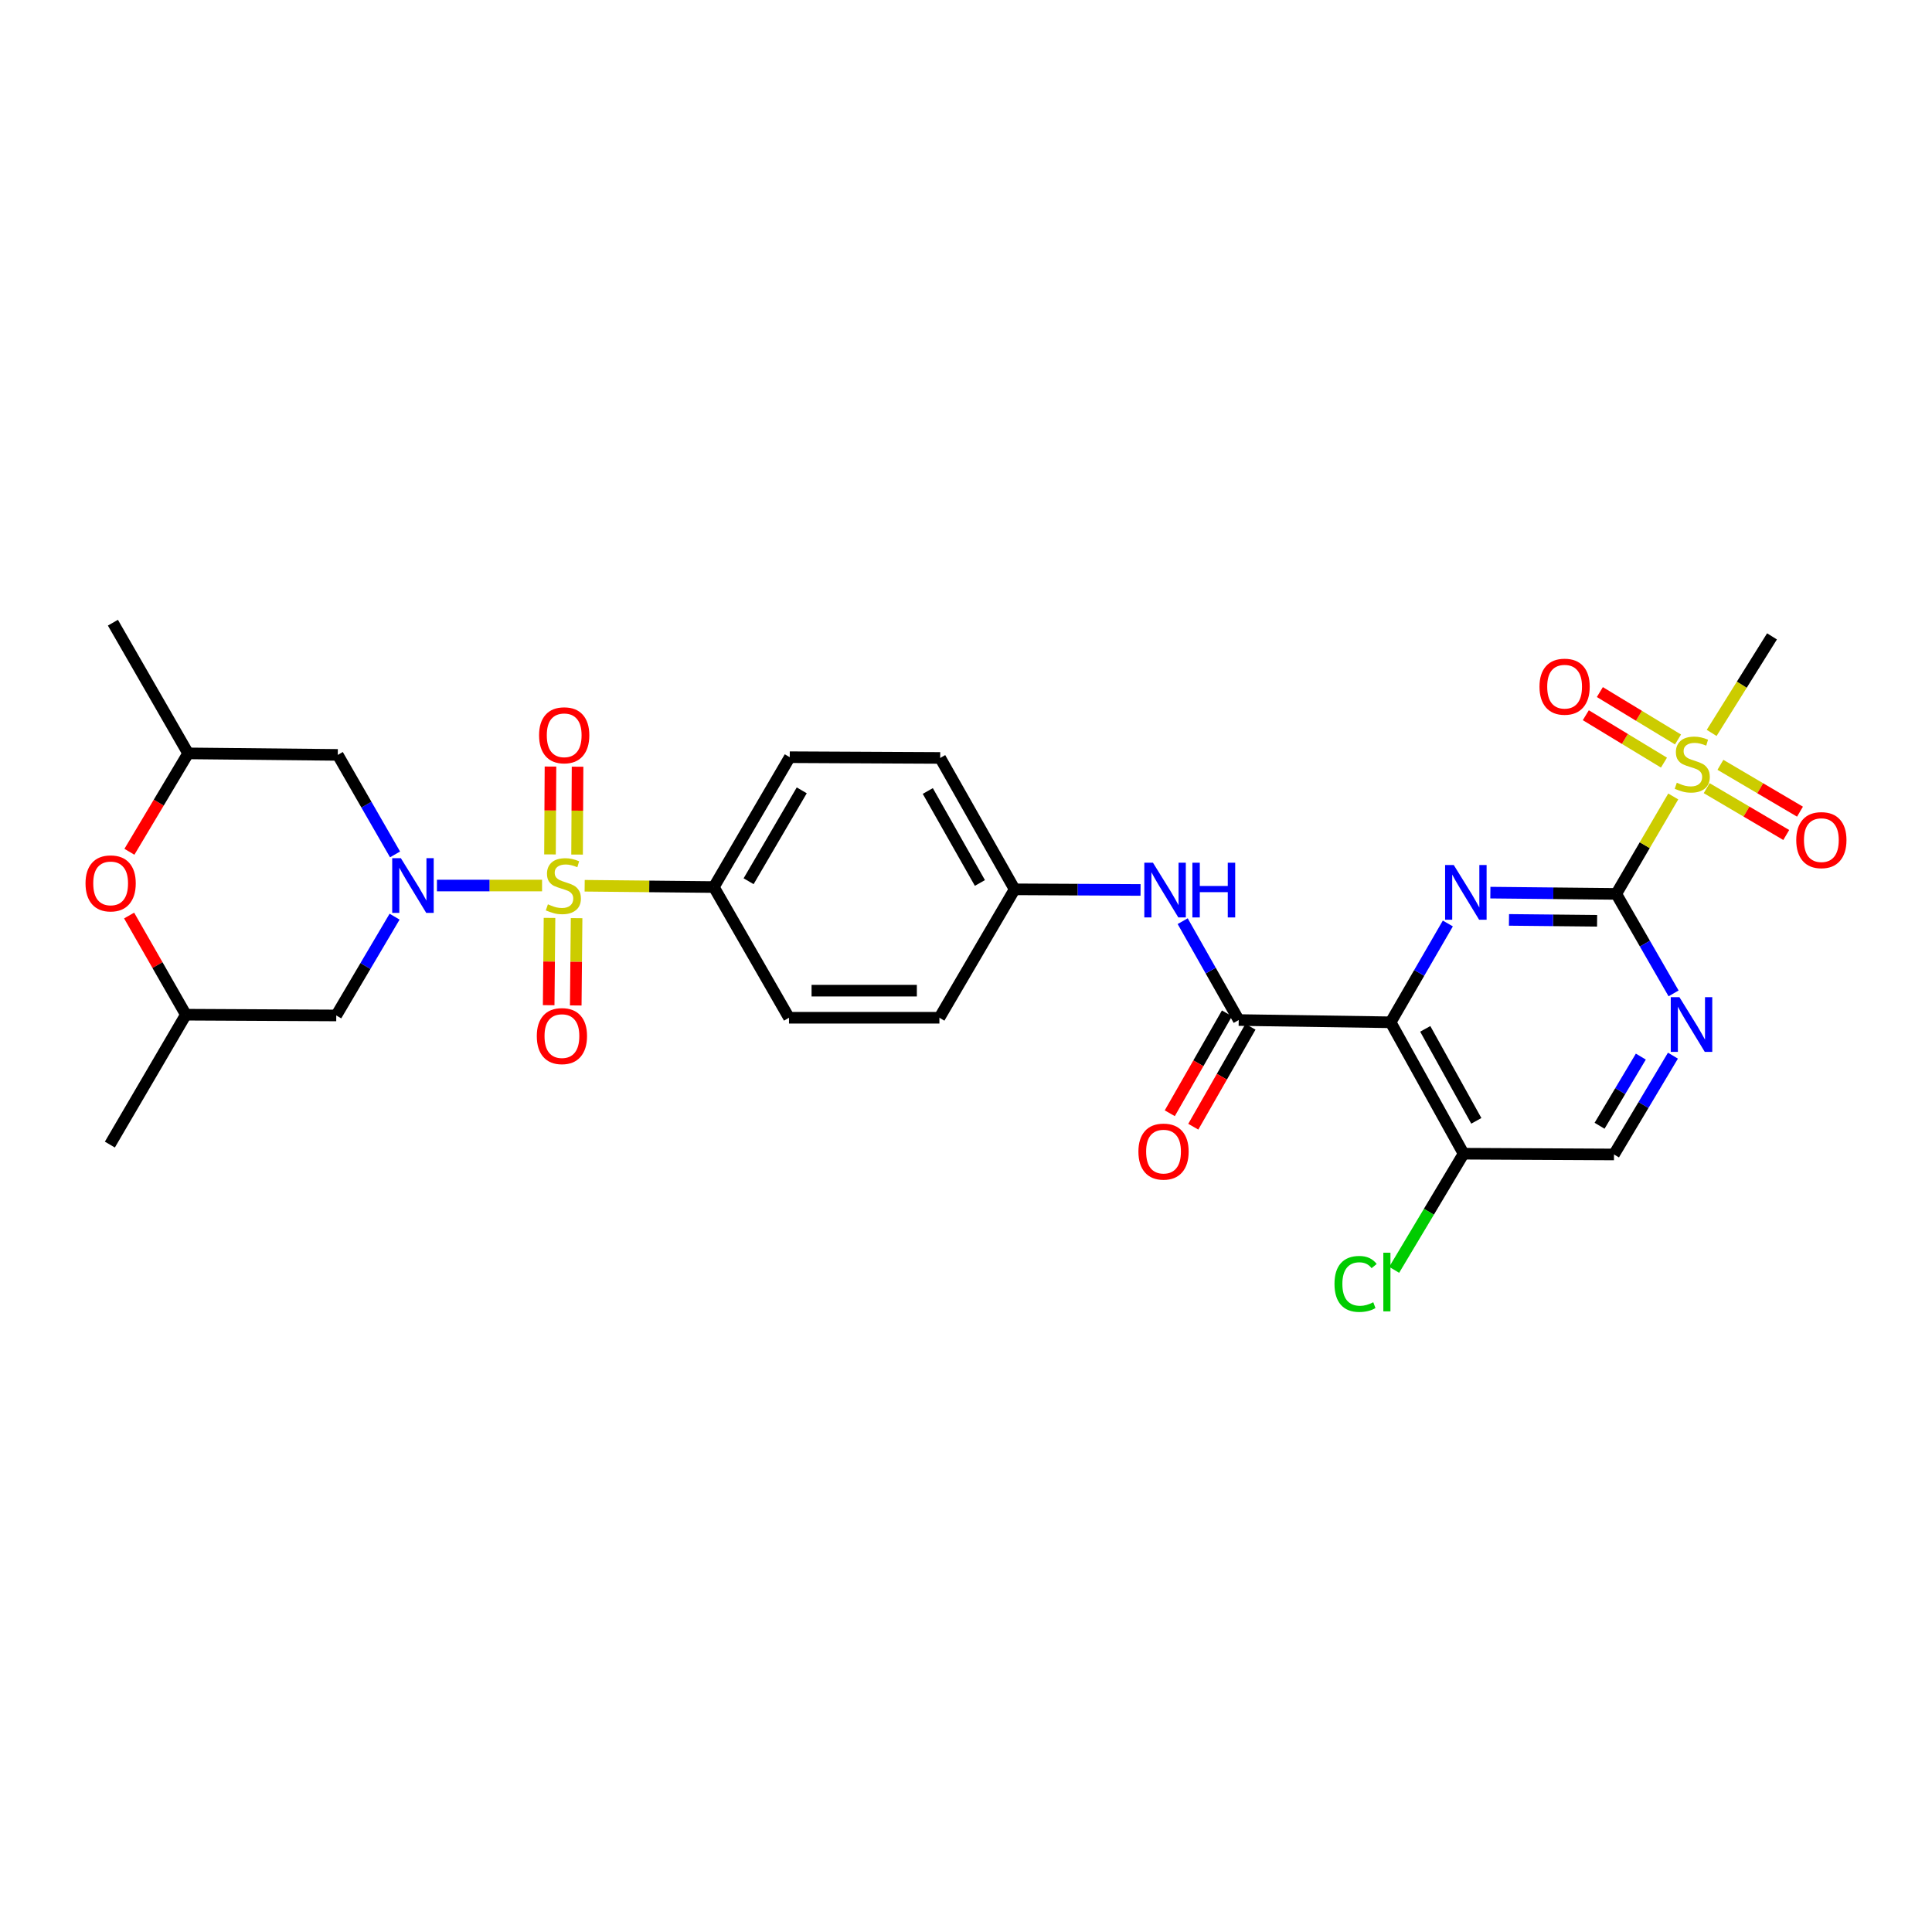 <?xml version='1.0' encoding='iso-8859-1'?>
<svg version='1.1' baseProfile='full'
              xmlns='http://www.w3.org/2000/svg'
                      xmlns:rdkit='http://www.rdkit.org/xml'
                      xmlns:xlink='http://www.w3.org/1999/xlink'
                  xml:space='preserve'
width='1000px' height='1000px' viewBox='0 0 1000 1000'>
<!-- END OF HEADER -->
<rect style='opacity:1.0;fill:#FFFFFF;stroke:none' width='1000' height='1000' x='0' y='0'> </rect>
<path class='bond-0' d='M 280.57,458.35 L 253.364,458.35' style='fill:none;fill-rule:evenodd;stroke:#CCCC00;stroke-width:6px;stroke-linecap:butt;stroke-linejoin:miter;stroke-opacity:1' />
<path class='bond-0' d='M 253.364,458.35 L 226.159,458.35' style='fill:none;fill-rule:evenodd;stroke:#0000FF;stroke-width:6px;stroke-linecap:butt;stroke-linejoin:miter;stroke-opacity:1' />
<path class='bond-10' d='M 302.623,458.462 L 336.053,458.799' style='fill:none;fill-rule:evenodd;stroke:#CCCC00;stroke-width:6px;stroke-linecap:butt;stroke-linejoin:miter;stroke-opacity:1' />
<path class='bond-10' d='M 336.053,458.799 L 369.483,459.137' style='fill:none;fill-rule:evenodd;stroke:#000000;stroke-width:6px;stroke-linecap:butt;stroke-linejoin:miter;stroke-opacity:1' />
<path class='bond-12' d='M 298.693,442.323 L 298.818,419.584' style='fill:none;fill-rule:evenodd;stroke:#CCCC00;stroke-width:6px;stroke-linecap:butt;stroke-linejoin:miter;stroke-opacity:1' />
<path class='bond-12' d='M 298.818,419.584 L 298.943,396.845' style='fill:none;fill-rule:evenodd;stroke:#FF0000;stroke-width:6px;stroke-linecap:butt;stroke-linejoin:miter;stroke-opacity:1' />
<path class='bond-12' d='M 284.676,442.246 L 284.801,419.507' style='fill:none;fill-rule:evenodd;stroke:#CCCC00;stroke-width:6px;stroke-linecap:butt;stroke-linejoin:miter;stroke-opacity:1' />
<path class='bond-12' d='M 284.801,419.507 L 284.926,396.768' style='fill:none;fill-rule:evenodd;stroke:#FF0000;stroke-width:6px;stroke-linecap:butt;stroke-linejoin:miter;stroke-opacity:1' />
<path class='bond-13' d='M 284.427,475.109 L 284.21,497.698' style='fill:none;fill-rule:evenodd;stroke:#CCCC00;stroke-width:6px;stroke-linecap:butt;stroke-linejoin:miter;stroke-opacity:1' />
<path class='bond-13' d='M 284.21,497.698 L 283.993,520.286' style='fill:none;fill-rule:evenodd;stroke:#FF0000;stroke-width:6px;stroke-linecap:butt;stroke-linejoin:miter;stroke-opacity:1' />
<path class='bond-13' d='M 298.443,475.244 L 298.226,497.832' style='fill:none;fill-rule:evenodd;stroke:#CCCC00;stroke-width:6px;stroke-linecap:butt;stroke-linejoin:miter;stroke-opacity:1' />
<path class='bond-13' d='M 298.226,497.832 L 298.009,520.42' style='fill:none;fill-rule:evenodd;stroke:#FF0000;stroke-width:6px;stroke-linecap:butt;stroke-linejoin:miter;stroke-opacity:1' />
<path class='bond-7' d='M 204.477,442.24 L 189.656,416.487' style='fill:none;fill-rule:evenodd;stroke:#0000FF;stroke-width:6px;stroke-linecap:butt;stroke-linejoin:miter;stroke-opacity:1' />
<path class='bond-7' d='M 189.656,416.487 L 174.836,390.734' style='fill:none;fill-rule:evenodd;stroke:#000000;stroke-width:6px;stroke-linecap:butt;stroke-linejoin:miter;stroke-opacity:1' />
<path class='bond-8' d='M 204.236,474.463 L 189.142,500.028' style='fill:none;fill-rule:evenodd;stroke:#0000FF;stroke-width:6px;stroke-linecap:butt;stroke-linejoin:miter;stroke-opacity:1' />
<path class='bond-8' d='M 189.142,500.028 L 174.049,525.592' style='fill:none;fill-rule:evenodd;stroke:#000000;stroke-width:6px;stroke-linecap:butt;stroke-linejoin:miter;stroke-opacity:1' />
<path class='bond-1' d='M 836.573,462.68 L 803.992,462.351' style='fill:none;fill-rule:evenodd;stroke:#000000;stroke-width:6px;stroke-linecap:butt;stroke-linejoin:miter;stroke-opacity:1' />
<path class='bond-1' d='M 803.992,462.351 L 771.411,462.022' style='fill:none;fill-rule:evenodd;stroke:#0000FF;stroke-width:6px;stroke-linecap:butt;stroke-linejoin:miter;stroke-opacity:1' />
<path class='bond-1' d='M 826.657,476.597 L 803.85,476.367' style='fill:none;fill-rule:evenodd;stroke:#000000;stroke-width:6px;stroke-linecap:butt;stroke-linejoin:miter;stroke-opacity:1' />
<path class='bond-1' d='M 803.85,476.367 L 781.043,476.137' style='fill:none;fill-rule:evenodd;stroke:#0000FF;stroke-width:6px;stroke-linecap:butt;stroke-linejoin:miter;stroke-opacity:1' />
<path class='bond-4' d='M 836.573,462.68 L 851.321,437.465' style='fill:none;fill-rule:evenodd;stroke:#000000;stroke-width:6px;stroke-linecap:butt;stroke-linejoin:miter;stroke-opacity:1' />
<path class='bond-4' d='M 851.321,437.465 L 866.07,412.25' style='fill:none;fill-rule:evenodd;stroke:#CCCC00;stroke-width:6px;stroke-linecap:butt;stroke-linejoin:miter;stroke-opacity:1' />
<path class='bond-32' d='M 836.573,462.68 L 851.407,488.429' style='fill:none;fill-rule:evenodd;stroke:#000000;stroke-width:6px;stroke-linecap:butt;stroke-linejoin:miter;stroke-opacity:1' />
<path class='bond-32' d='M 851.407,488.429 L 866.242,514.177' style='fill:none;fill-rule:evenodd;stroke:#0000FF;stroke-width:6px;stroke-linecap:butt;stroke-linejoin:miter;stroke-opacity:1' />
<path class='bond-2' d='M 719.789,529.136 L 641.154,527.975' style='fill:none;fill-rule:evenodd;stroke:#000000;stroke-width:6px;stroke-linecap:butt;stroke-linejoin:miter;stroke-opacity:1' />
<path class='bond-3' d='M 719.789,529.136 L 734.595,503.566' style='fill:none;fill-rule:evenodd;stroke:#000000;stroke-width:6px;stroke-linecap:butt;stroke-linejoin:miter;stroke-opacity:1' />
<path class='bond-3' d='M 734.595,503.566 L 749.4,477.996' style='fill:none;fill-rule:evenodd;stroke:#0000FF;stroke-width:6px;stroke-linecap:butt;stroke-linejoin:miter;stroke-opacity:1' />
<path class='bond-9' d='M 719.789,529.136 L 757.549,597.156' style='fill:none;fill-rule:evenodd;stroke:#000000;stroke-width:6px;stroke-linecap:butt;stroke-linejoin:miter;stroke-opacity:1' />
<path class='bond-9' d='M 737.708,532.536 L 764.14,580.15' style='fill:none;fill-rule:evenodd;stroke:#000000;stroke-width:6px;stroke-linecap:butt;stroke-linejoin:miter;stroke-opacity:1' />
<path class='bond-15' d='M 868.536,382.75 L 848.31,370.481' style='fill:none;fill-rule:evenodd;stroke:#CCCC00;stroke-width:6px;stroke-linecap:butt;stroke-linejoin:miter;stroke-opacity:1' />
<path class='bond-15' d='M 848.31,370.481 L 828.084,358.212' style='fill:none;fill-rule:evenodd;stroke:#FF0000;stroke-width:6px;stroke-linecap:butt;stroke-linejoin:miter;stroke-opacity:1' />
<path class='bond-15' d='M 861.266,394.735 L 841.04,382.466' style='fill:none;fill-rule:evenodd;stroke:#CCCC00;stroke-width:6px;stroke-linecap:butt;stroke-linejoin:miter;stroke-opacity:1' />
<path class='bond-15' d='M 841.04,382.466 L 820.814,370.196' style='fill:none;fill-rule:evenodd;stroke:#FF0000;stroke-width:6px;stroke-linecap:butt;stroke-linejoin:miter;stroke-opacity:1' />
<path class='bond-16' d='M 883.376,407.949 L 903.968,420.072' style='fill:none;fill-rule:evenodd;stroke:#CCCC00;stroke-width:6px;stroke-linecap:butt;stroke-linejoin:miter;stroke-opacity:1' />
<path class='bond-16' d='M 903.968,420.072 L 924.56,432.196' style='fill:none;fill-rule:evenodd;stroke:#FF0000;stroke-width:6px;stroke-linecap:butt;stroke-linejoin:miter;stroke-opacity:1' />
<path class='bond-16' d='M 890.488,395.87 L 911.08,407.993' style='fill:none;fill-rule:evenodd;stroke:#CCCC00;stroke-width:6px;stroke-linecap:butt;stroke-linejoin:miter;stroke-opacity:1' />
<path class='bond-16' d='M 911.08,407.993 L 931.672,420.117' style='fill:none;fill-rule:evenodd;stroke:#FF0000;stroke-width:6px;stroke-linecap:butt;stroke-linejoin:miter;stroke-opacity:1' />
<path class='bond-25' d='M 885.955,379.356 L 901.57,354.371' style='fill:none;fill-rule:evenodd;stroke:#CCCC00;stroke-width:6px;stroke-linecap:butt;stroke-linejoin:miter;stroke-opacity:1' />
<path class='bond-25' d='M 901.57,354.371 L 917.185,329.387' style='fill:none;fill-rule:evenodd;stroke:#000000;stroke-width:6px;stroke-linecap:butt;stroke-linejoin:miter;stroke-opacity:1' />
<path class='bond-5' d='M 641.154,527.975 L 626.654,502.385' style='fill:none;fill-rule:evenodd;stroke:#000000;stroke-width:6px;stroke-linecap:butt;stroke-linejoin:miter;stroke-opacity:1' />
<path class='bond-5' d='M 626.654,502.385 L 612.154,476.795' style='fill:none;fill-rule:evenodd;stroke:#0000FF;stroke-width:6px;stroke-linecap:butt;stroke-linejoin:miter;stroke-opacity:1' />
<path class='bond-18' d='M 635.071,524.495 L 620.272,550.358' style='fill:none;fill-rule:evenodd;stroke:#000000;stroke-width:6px;stroke-linecap:butt;stroke-linejoin:miter;stroke-opacity:1' />
<path class='bond-18' d='M 620.272,550.358 L 605.473,576.221' style='fill:none;fill-rule:evenodd;stroke:#FF0000;stroke-width:6px;stroke-linecap:butt;stroke-linejoin:miter;stroke-opacity:1' />
<path class='bond-18' d='M 647.237,531.456 L 632.438,557.319' style='fill:none;fill-rule:evenodd;stroke:#000000;stroke-width:6px;stroke-linecap:butt;stroke-linejoin:miter;stroke-opacity:1' />
<path class='bond-18' d='M 632.438,557.319 L 617.639,583.183' style='fill:none;fill-rule:evenodd;stroke:#FF0000;stroke-width:6px;stroke-linecap:butt;stroke-linejoin:miter;stroke-opacity:1' />
<path class='bond-6' d='M 865.908,546.406 L 850.652,571.976' style='fill:none;fill-rule:evenodd;stroke:#0000FF;stroke-width:6px;stroke-linecap:butt;stroke-linejoin:miter;stroke-opacity:1' />
<path class='bond-6' d='M 850.652,571.976 L 835.397,597.546' style='fill:none;fill-rule:evenodd;stroke:#000000;stroke-width:6px;stroke-linecap:butt;stroke-linejoin:miter;stroke-opacity:1' />
<path class='bond-6' d='M 849.294,546.895 L 838.615,564.794' style='fill:none;fill-rule:evenodd;stroke:#0000FF;stroke-width:6px;stroke-linecap:butt;stroke-linejoin:miter;stroke-opacity:1' />
<path class='bond-6' d='M 838.615,564.794 L 827.936,582.693' style='fill:none;fill-rule:evenodd;stroke:#000000;stroke-width:6px;stroke-linecap:butt;stroke-linejoin:miter;stroke-opacity:1' />
<path class='bond-19' d='M 174.836,390.734 L 97.377,389.948' style='fill:none;fill-rule:evenodd;stroke:#000000;stroke-width:6px;stroke-linecap:butt;stroke-linejoin:miter;stroke-opacity:1' />
<path class='bond-20' d='M 174.049,525.592 L 96.201,525.203' style='fill:none;fill-rule:evenodd;stroke:#000000;stroke-width:6px;stroke-linecap:butt;stroke-linejoin:miter;stroke-opacity:1' />
<path class='bond-17' d='M 757.549,597.156 L 835.397,597.546' style='fill:none;fill-rule:evenodd;stroke:#000000;stroke-width:6px;stroke-linecap:butt;stroke-linejoin:miter;stroke-opacity:1' />
<path class='bond-24' d='M 757.549,597.156 L 739.586,627.211' style='fill:none;fill-rule:evenodd;stroke:#000000;stroke-width:6px;stroke-linecap:butt;stroke-linejoin:miter;stroke-opacity:1' />
<path class='bond-24' d='M 739.586,627.211 L 721.624,657.265' style='fill:none;fill-rule:evenodd;stroke:#00CC00;stroke-width:6px;stroke-linecap:butt;stroke-linejoin:miter;stroke-opacity:1' />
<path class='bond-21' d='M 369.483,459.137 L 408.777,391.926' style='fill:none;fill-rule:evenodd;stroke:#000000;stroke-width:6px;stroke-linecap:butt;stroke-linejoin:miter;stroke-opacity:1' />
<path class='bond-21' d='M 387.478,456.13 L 414.984,409.082' style='fill:none;fill-rule:evenodd;stroke:#000000;stroke-width:6px;stroke-linecap:butt;stroke-linejoin:miter;stroke-opacity:1' />
<path class='bond-22' d='M 369.483,459.137 L 408.388,526.784' style='fill:none;fill-rule:evenodd;stroke:#000000;stroke-width:6px;stroke-linecap:butt;stroke-linejoin:miter;stroke-opacity:1' />
<path class='bond-11' d='M 590.349,460.639 L 557.761,460.476' style='fill:none;fill-rule:evenodd;stroke:#0000FF;stroke-width:6px;stroke-linecap:butt;stroke-linejoin:miter;stroke-opacity:1' />
<path class='bond-11' d='M 557.761,460.476 L 525.172,460.313' style='fill:none;fill-rule:evenodd;stroke:#000000;stroke-width:6px;stroke-linecap:butt;stroke-linejoin:miter;stroke-opacity:1' />
<path class='bond-14' d='M 66.832,473.879 L 81.517,499.541' style='fill:none;fill-rule:evenodd;stroke:#FF0000;stroke-width:6px;stroke-linecap:butt;stroke-linejoin:miter;stroke-opacity:1' />
<path class='bond-14' d='M 81.517,499.541 L 96.201,525.203' style='fill:none;fill-rule:evenodd;stroke:#000000;stroke-width:6px;stroke-linecap:butt;stroke-linejoin:miter;stroke-opacity:1' />
<path class='bond-31' d='M 66.979,440.882 L 82.178,415.415' style='fill:none;fill-rule:evenodd;stroke:#FF0000;stroke-width:6px;stroke-linecap:butt;stroke-linejoin:miter;stroke-opacity:1' />
<path class='bond-31' d='M 82.178,415.415 L 97.377,389.948' style='fill:none;fill-rule:evenodd;stroke:#000000;stroke-width:6px;stroke-linecap:butt;stroke-linejoin:miter;stroke-opacity:1' />
<path class='bond-28' d='M 97.377,389.948 L 58.441,322.301' style='fill:none;fill-rule:evenodd;stroke:#000000;stroke-width:6px;stroke-linecap:butt;stroke-linejoin:miter;stroke-opacity:1' />
<path class='bond-29' d='M 96.201,525.203 L 56.868,592.437' style='fill:none;fill-rule:evenodd;stroke:#000000;stroke-width:6px;stroke-linecap:butt;stroke-linejoin:miter;stroke-opacity:1' />
<path class='bond-26' d='M 408.777,391.926 L 486.641,392.308' style='fill:none;fill-rule:evenodd;stroke:#000000;stroke-width:6px;stroke-linecap:butt;stroke-linejoin:miter;stroke-opacity:1' />
<path class='bond-27' d='M 408.388,526.784 L 486.236,526.784' style='fill:none;fill-rule:evenodd;stroke:#000000;stroke-width:6px;stroke-linecap:butt;stroke-linejoin:miter;stroke-opacity:1' />
<path class='bond-27' d='M 420.065,512.767 L 474.559,512.767' style='fill:none;fill-rule:evenodd;stroke:#000000;stroke-width:6px;stroke-linecap:butt;stroke-linejoin:miter;stroke-opacity:1' />
<path class='bond-23' d='M 525.172,460.313 L 486.236,526.784' style='fill:none;fill-rule:evenodd;stroke:#000000;stroke-width:6px;stroke-linecap:butt;stroke-linejoin:miter;stroke-opacity:1' />
<path class='bond-30' d='M 525.172,460.313 L 486.641,392.308' style='fill:none;fill-rule:evenodd;stroke:#000000;stroke-width:6px;stroke-linecap:butt;stroke-linejoin:miter;stroke-opacity:1' />
<path class='bond-30' d='M 507.197,457.022 L 480.225,409.418' style='fill:none;fill-rule:evenodd;stroke:#000000;stroke-width:6px;stroke-linecap:butt;stroke-linejoin:miter;stroke-opacity:1' />
<path  class='atom-0' d='M 283.596 468.07
Q 283.916 468.19, 285.236 468.75
Q 286.556 469.31, 287.996 469.67
Q 289.476 469.99, 290.916 469.99
Q 293.596 469.99, 295.156 468.71
Q 296.716 467.39, 296.716 465.11
Q 296.716 463.55, 295.916 462.59
Q 295.156 461.63, 293.956 461.11
Q 292.756 460.59, 290.756 459.99
Q 288.236 459.23, 286.716 458.51
Q 285.236 457.79, 284.156 456.27
Q 283.116 454.75, 283.116 452.19
Q 283.116 448.63, 285.516 446.43
Q 287.956 444.23, 292.756 444.23
Q 296.036 444.23, 299.756 445.79
L 298.836 448.87
Q 295.436 447.47, 292.876 447.47
Q 290.116 447.47, 288.596 448.63
Q 287.076 449.75, 287.116 451.71
Q 287.116 453.23, 287.876 454.15
Q 288.676 455.07, 289.796 455.59
Q 290.956 456.11, 292.876 456.71
Q 295.436 457.51, 296.956 458.31
Q 298.476 459.11, 299.556 460.75
Q 300.676 462.35, 300.676 465.11
Q 300.676 469.03, 298.036 471.15
Q 295.436 473.23, 291.076 473.23
Q 288.556 473.23, 286.636 472.67
Q 284.756 472.15, 282.516 471.23
L 283.596 468.07
' fill='#CCCC00'/>
<path  class='atom-1' d='M 207.488 444.19
L 216.768 459.19
Q 217.688 460.67, 219.168 463.35
Q 220.648 466.03, 220.728 466.19
L 220.728 444.19
L 224.488 444.19
L 224.488 472.51
L 220.608 472.51
L 210.648 456.11
Q 209.488 454.19, 208.248 451.99
Q 207.048 449.79, 206.688 449.11
L 206.688 472.51
L 203.008 472.51
L 203.008 444.19
L 207.488 444.19
' fill='#0000FF'/>
<path  class='atom-4' d='M 752.464 447.734
L 761.744 462.734
Q 762.664 464.214, 764.144 466.894
Q 765.624 469.574, 765.704 469.734
L 765.704 447.734
L 769.464 447.734
L 769.464 476.054
L 765.584 476.054
L 755.624 459.654
Q 754.464 457.734, 753.224 455.534
Q 752.024 453.334, 751.664 452.654
L 751.664 476.054
L 747.984 476.054
L 747.984 447.734
L 752.464 447.734
' fill='#0000FF'/>
<path  class='atom-5' d='M 867.913 405.142
Q 868.233 405.262, 869.553 405.822
Q 870.873 406.382, 872.313 406.742
Q 873.793 407.062, 875.233 407.062
Q 877.913 407.062, 879.473 405.782
Q 881.033 404.462, 881.033 402.182
Q 881.033 400.622, 880.233 399.662
Q 879.473 398.702, 878.273 398.182
Q 877.073 397.662, 875.073 397.062
Q 872.553 396.302, 871.033 395.582
Q 869.553 394.862, 868.473 393.342
Q 867.433 391.822, 867.433 389.262
Q 867.433 385.702, 869.833 383.502
Q 872.273 381.302, 877.073 381.302
Q 880.353 381.302, 884.073 382.862
L 883.153 385.942
Q 879.753 384.542, 877.193 384.542
Q 874.433 384.542, 872.913 385.702
Q 871.393 386.822, 871.433 388.782
Q 871.433 390.302, 872.193 391.222
Q 872.993 392.142, 874.113 392.662
Q 875.273 393.182, 877.193 393.782
Q 879.753 394.582, 881.273 395.382
Q 882.793 396.182, 883.873 397.822
Q 884.993 399.422, 884.993 402.182
Q 884.993 406.102, 882.353 408.222
Q 879.753 410.302, 875.393 410.302
Q 872.873 410.302, 870.953 409.742
Q 869.073 409.222, 866.833 408.302
L 867.913 405.142
' fill='#CCCC00'/>
<path  class='atom-7' d='M 869.264 516.128
L 878.544 531.128
Q 879.464 532.608, 880.944 535.288
Q 882.424 537.968, 882.504 538.128
L 882.504 516.128
L 886.264 516.128
L 886.264 544.448
L 882.384 544.448
L 872.424 528.048
Q 871.264 526.128, 870.024 523.928
Q 868.824 521.728, 868.464 521.048
L 868.464 544.448
L 864.784 544.448
L 864.784 516.128
L 869.264 516.128
' fill='#0000FF'/>
<path  class='atom-12' d='M 596.776 446.542
L 606.056 461.542
Q 606.976 463.022, 608.456 465.702
Q 609.936 468.382, 610.016 468.542
L 610.016 446.542
L 613.776 446.542
L 613.776 474.862
L 609.896 474.862
L 599.936 458.462
Q 598.776 456.542, 597.536 454.342
Q 596.336 452.142, 595.976 451.462
L 595.976 474.862
L 592.296 474.862
L 592.296 446.542
L 596.776 446.542
' fill='#0000FF'/>
<path  class='atom-12' d='M 617.176 446.542
L 621.016 446.542
L 621.016 458.582
L 635.496 458.582
L 635.496 446.542
L 639.336 446.542
L 639.336 474.862
L 635.496 474.862
L 635.496 461.782
L 621.016 461.782
L 621.016 474.862
L 617.176 474.862
L 617.176 446.542
' fill='#0000FF'/>
<path  class='atom-13' d='M 279.025 380.582
Q 279.025 373.782, 282.385 369.982
Q 285.745 366.182, 292.025 366.182
Q 298.305 366.182, 301.665 369.982
Q 305.025 373.782, 305.025 380.582
Q 305.025 387.462, 301.625 391.382
Q 298.225 395.262, 292.025 395.262
Q 285.785 395.262, 282.385 391.382
Q 279.025 387.502, 279.025 380.582
M 292.025 392.062
Q 296.345 392.062, 298.665 389.182
Q 301.025 386.262, 301.025 380.582
Q 301.025 375.022, 298.665 372.222
Q 296.345 369.382, 292.025 369.382
Q 287.705 369.382, 285.345 372.182
Q 283.025 374.982, 283.025 380.582
Q 283.025 386.302, 285.345 389.182
Q 287.705 392.062, 292.025 392.062
' fill='#FF0000'/>
<path  class='atom-14' d='M 277.849 536.279
Q 277.849 529.479, 281.209 525.679
Q 284.569 521.879, 290.849 521.879
Q 297.129 521.879, 300.489 525.679
Q 303.849 529.479, 303.849 536.279
Q 303.849 543.159, 300.449 547.079
Q 297.049 550.959, 290.849 550.959
Q 284.609 550.959, 281.209 547.079
Q 277.849 543.199, 277.849 536.279
M 290.849 547.759
Q 295.169 547.759, 297.489 544.879
Q 299.849 541.959, 299.849 536.279
Q 299.849 530.719, 297.489 527.919
Q 295.169 525.079, 290.849 525.079
Q 286.529 525.079, 284.169 527.879
Q 281.849 530.679, 281.849 536.279
Q 281.849 541.999, 284.169 544.879
Q 286.529 547.759, 290.849 547.759
' fill='#FF0000'/>
<path  class='atom-15' d='M 44.265 457.239
Q 44.265 450.439, 47.625 446.639
Q 50.985 442.839, 57.265 442.839
Q 63.545 442.839, 66.905 446.639
Q 70.265 450.439, 70.265 457.239
Q 70.265 464.119, 66.865 468.039
Q 63.465 471.919, 57.265 471.919
Q 51.025 471.919, 47.625 468.039
Q 44.265 464.159, 44.265 457.239
M 57.265 468.719
Q 61.585 468.719, 63.905 465.839
Q 66.265 462.919, 66.265 457.239
Q 66.265 451.679, 63.905 448.879
Q 61.585 446.039, 57.265 446.039
Q 52.945 446.039, 50.585 448.839
Q 48.265 451.639, 48.265 457.239
Q 48.265 462.959, 50.585 465.839
Q 52.945 468.719, 57.265 468.719
' fill='#FF0000'/>
<path  class='atom-16' d='M 796.839 355.422
Q 796.839 348.622, 800.199 344.822
Q 803.559 341.022, 809.839 341.022
Q 816.119 341.022, 819.479 344.822
Q 822.839 348.622, 822.839 355.422
Q 822.839 362.302, 819.439 366.222
Q 816.039 370.102, 809.839 370.102
Q 803.599 370.102, 800.199 366.222
Q 796.839 362.342, 796.839 355.422
M 809.839 366.902
Q 814.159 366.902, 816.479 364.022
Q 818.839 361.102, 818.839 355.422
Q 818.839 349.862, 816.479 347.062
Q 814.159 344.222, 809.839 344.222
Q 805.519 344.222, 803.159 347.022
Q 800.839 349.822, 800.839 355.422
Q 800.839 361.142, 803.159 364.022
Q 805.519 366.902, 809.839 366.902
' fill='#FF0000'/>
<path  class='atom-17' d='M 929.735 434.843
Q 929.735 428.043, 933.095 424.243
Q 936.455 420.443, 942.735 420.443
Q 949.015 420.443, 952.375 424.243
Q 955.735 428.043, 955.735 434.843
Q 955.735 441.723, 952.335 445.643
Q 948.935 449.523, 942.735 449.523
Q 936.495 449.523, 933.095 445.643
Q 929.735 441.763, 929.735 434.843
M 942.735 446.323
Q 947.055 446.323, 949.375 443.443
Q 951.735 440.523, 951.735 434.843
Q 951.735 429.283, 949.375 426.483
Q 947.055 423.643, 942.735 423.643
Q 938.415 423.643, 936.055 426.443
Q 933.735 429.243, 933.735 434.843
Q 933.735 440.563, 936.055 443.443
Q 938.415 446.323, 942.735 446.323
' fill='#FF0000'/>
<path  class='atom-19' d='M 589.241 596.061
Q 589.241 589.261, 592.601 585.461
Q 595.961 581.661, 602.241 581.661
Q 608.521 581.661, 611.881 585.461
Q 615.241 589.261, 615.241 596.061
Q 615.241 602.941, 611.841 606.861
Q 608.441 610.741, 602.241 610.741
Q 596.001 610.741, 592.601 606.861
Q 589.241 602.981, 589.241 596.061
M 602.241 607.541
Q 606.561 607.541, 608.881 604.661
Q 611.241 601.741, 611.241 596.061
Q 611.241 590.501, 608.881 587.701
Q 606.561 584.861, 602.241 584.861
Q 597.921 584.861, 595.561 587.661
Q 593.241 590.461, 593.241 596.061
Q 593.241 601.781, 595.561 604.661
Q 597.921 607.541, 602.241 607.541
' fill='#FF0000'/>
<path  class='atom-25' d='M 690.73 664.561
Q 690.73 657.521, 694.01 653.841
Q 697.33 650.121, 703.61 650.121
Q 709.45 650.121, 712.57 654.241
L 709.93 656.401
Q 707.65 653.401, 703.61 653.401
Q 699.33 653.401, 697.05 656.281
Q 694.81 659.121, 694.81 664.561
Q 694.81 670.161, 697.13 673.041
Q 699.49 675.921, 704.05 675.921
Q 707.17 675.921, 710.81 674.041
L 711.93 677.041
Q 710.45 678.001, 708.21 678.561
Q 705.97 679.121, 703.49 679.121
Q 697.33 679.121, 694.01 675.361
Q 690.73 671.601, 690.73 664.561
' fill='#00CC00'/>
<path  class='atom-25' d='M 716.01 648.401
L 719.69 648.401
L 719.69 678.761
L 716.01 678.761
L 716.01 648.401
' fill='#00CC00'/>
</svg>
